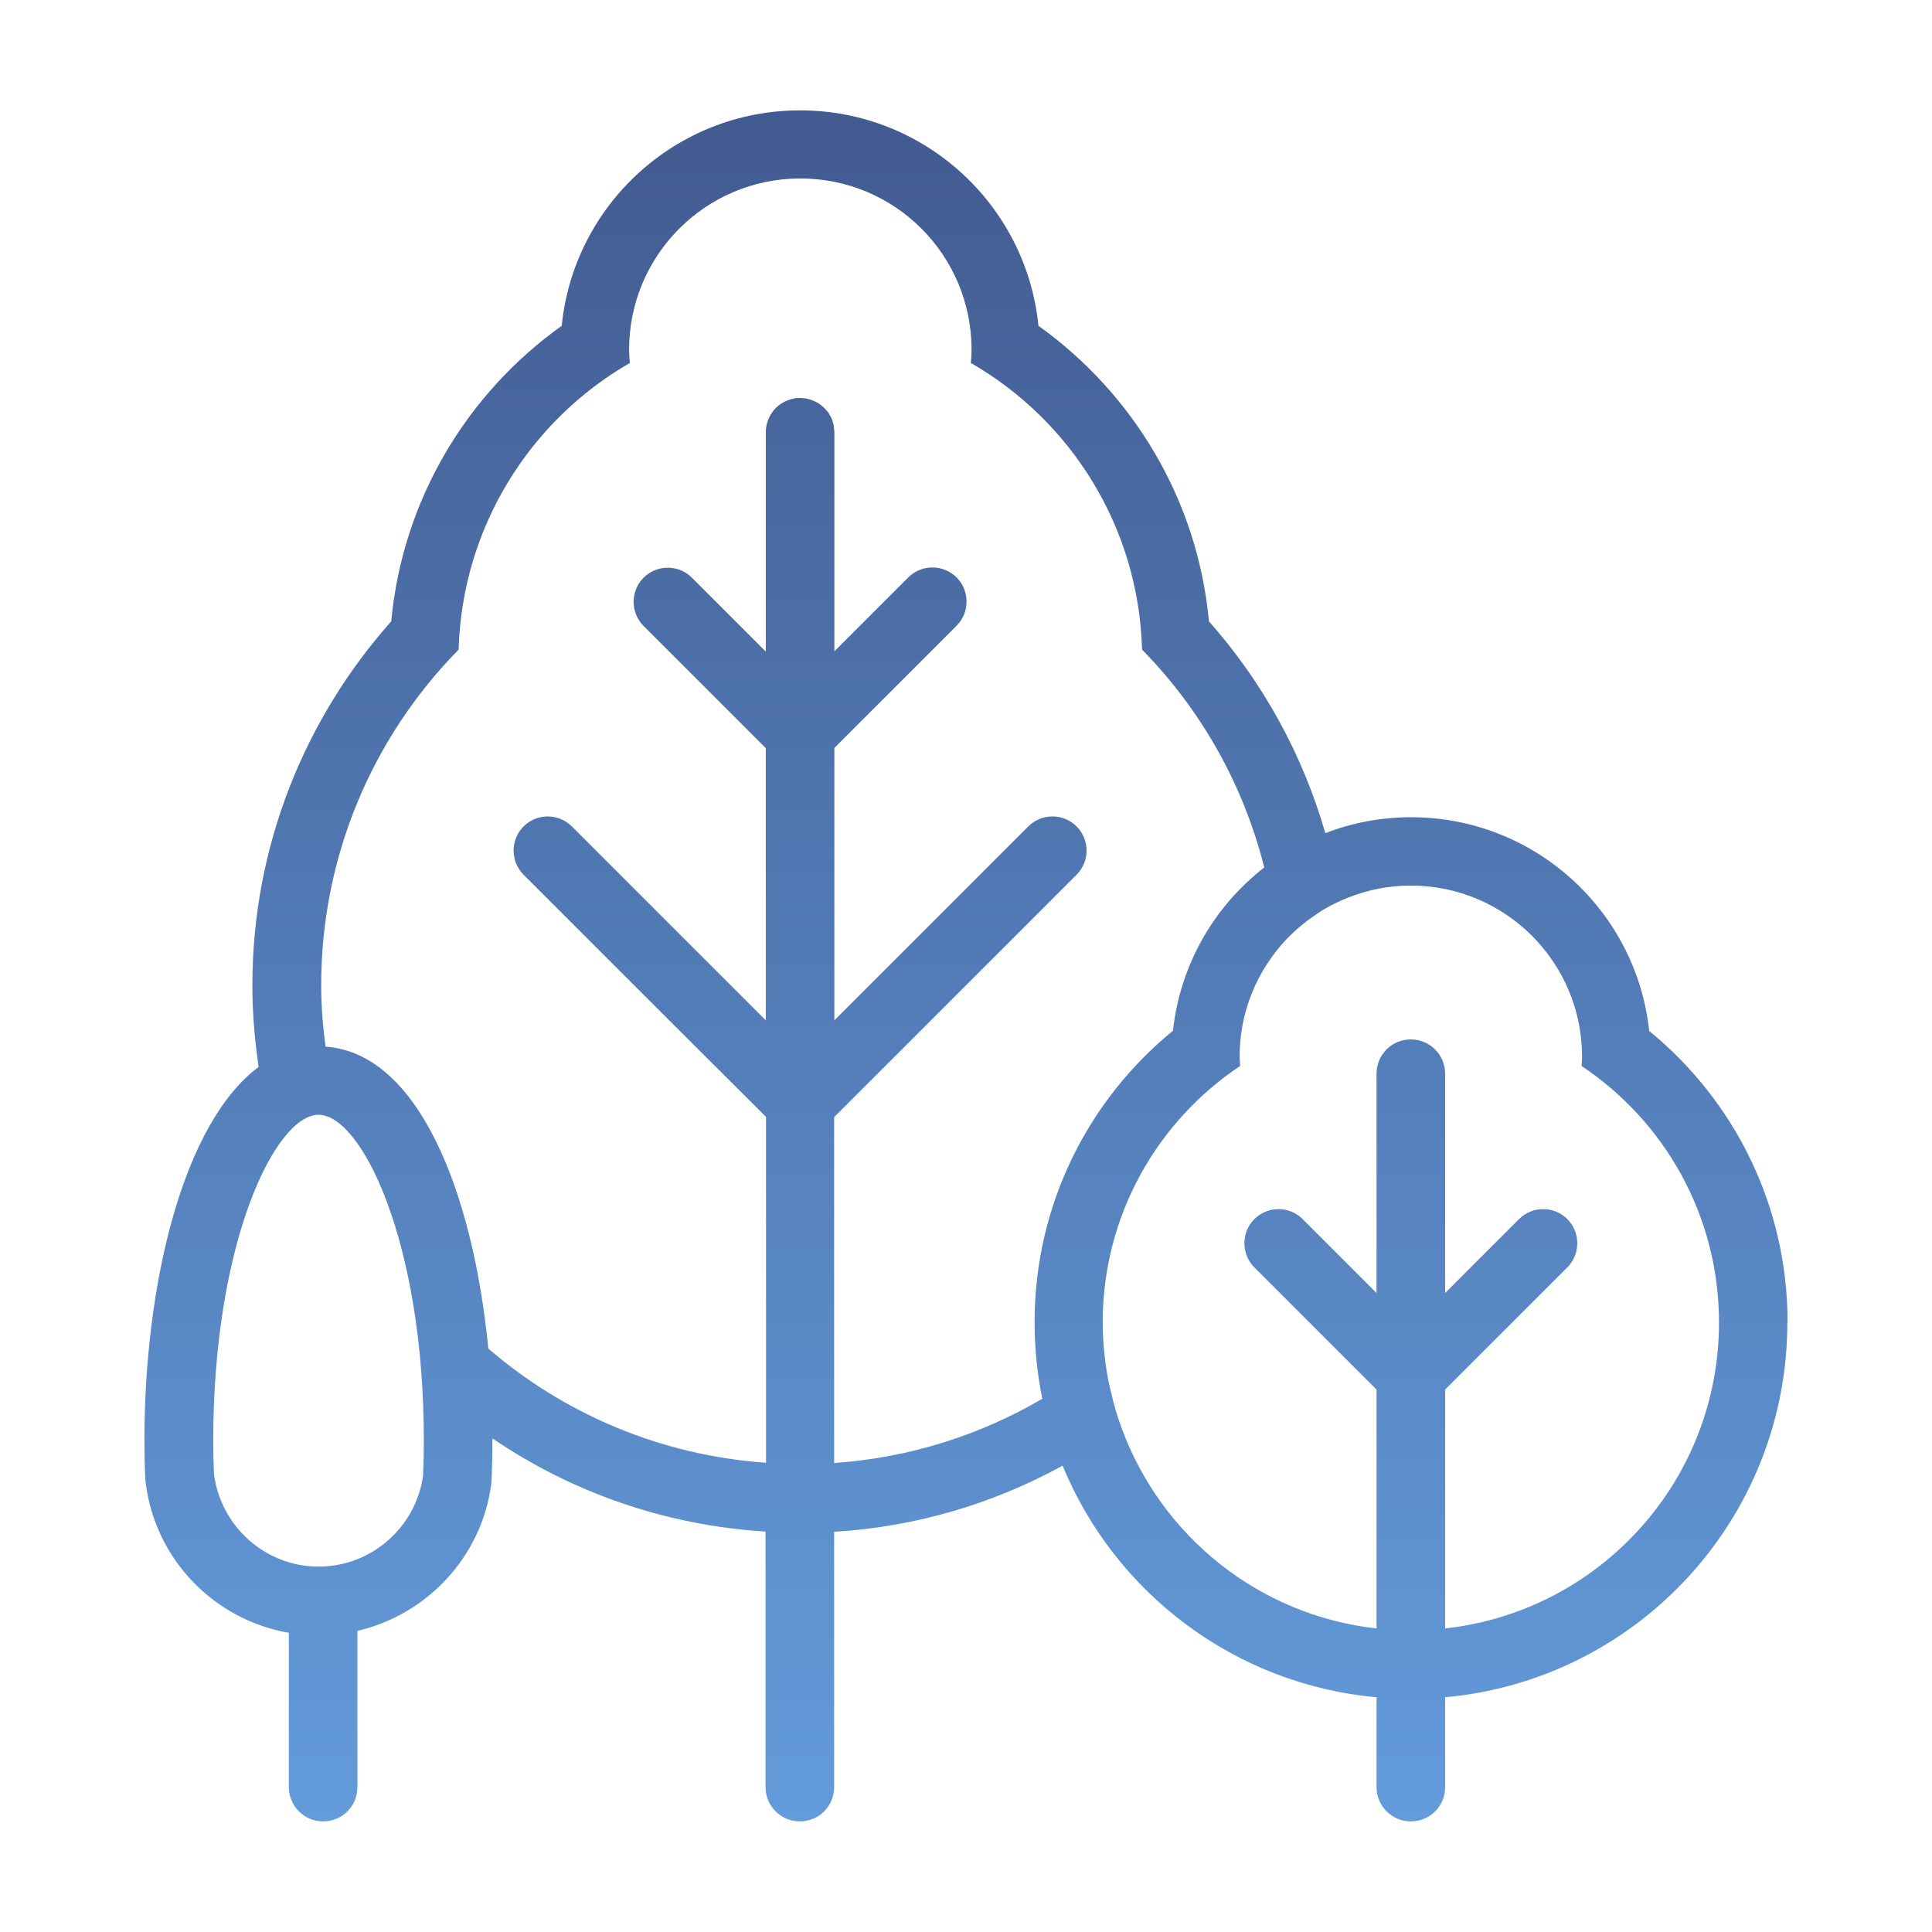 <?xml version="1.0" encoding="UTF-8"?>
<svg id="Warstwa_1" data-name="Warstwa 1" xmlns="http://www.w3.org/2000/svg" width="80" height="80" xmlns:xlink="http://www.w3.org/1999/xlink" viewBox="0 0 80 80">
  <defs>
    <style>
      .cls-1 {
        fill: url(#Gradient_bez_nazwy_4);
        stroke-width: 0px;
      }
    </style>
    <linearGradient id="Gradient_bez_nazwy_4" data-name="Gradient bez nazwy 4" x1="40" y1="4.57" x2="40" y2="75.43" gradientUnits="userSpaceOnUse">
      <stop offset="0" stop-color="#425b91"/>
      <stop offset="1" stop-color="#639bdb"/>
    </linearGradient>
  </defs>
  <path class="cls-1" d="m74.02,54.76c0-4.87-2.23-9.21-5.73-12.07-.53-4.97-4.74-8.85-9.86-8.85-1.25,0-2.45.23-3.55.66-.95-3.29-2.61-6.28-4.82-8.77-.47-5.05-3.15-9.44-7.06-12.24-.5-5.01-4.73-8.92-9.87-8.92s-9.37,3.91-9.87,8.92c-3.91,2.79-6.59,7.19-7.06,12.24-3.57,4.01-5.75,9.29-5.75,15.08,0,1.15.1,2.27.26,3.37-3.11,2.31-4.73,8.92-4.73,15.46,0,.51.01,1.01.03,1.5l.02.24c.39,3.2,2.85,5.7,5.93,6.23v6.39h0c0,.78.63,1.42,1.42,1.42s1.42-.63,1.42-1.42c0,0,0,0,0,0v-6.47c2.86-.66,5.13-3.04,5.54-6.06l.02-.28c.02-.51.03-1.02.03-1.55,0-.03,0-.05,0-.08,3.26,2.22,7.13,3.6,11.31,3.86v2.16h0v8.42h0c0,.78.63,1.42,1.42,1.42s1.42-.63,1.42-1.42c0,0,0,0,0,0v-.76h0v-9.81c3.42-.21,6.62-1.18,9.46-2.74,2.16,5.25,7.11,9.06,13,9.59v3.72h0c0,.78.63,1.42,1.42,1.42s1.42-.63,1.42-1.42c0,0,0,0,0,0v-2.35h0v-1.37c7.95-.72,14.17-7.39,14.17-15.52Zm-56.5,6.33c-.29,2.13-2.12,3.78-4.33,3.78s-4.06-1.68-4.33-3.84c-.02-.45-.03-.92-.03-1.39,0-8.23,2.58-13.48,4.36-13.48s4.36,5.25,4.36,13.48c0,.49-.01.97-.03,1.44Zm17.02-.5v-2.15h0v-12.18l10.04-10.04h0c.55-.55.55-1.45,0-2s-1.45-.55-2,0l-5.95,5.95h0s-2.08,2.08-2.08,2.08v-11.11h0v-.17l5.06-5.06c.55-.55.55-1.45,0-2-.55-.55-1.45-.55-2,0l-3.06,3.06v-9.08h0c0-.06-.01-.11-.02-.17,0-.04,0-.08-.01-.12-.01-.05-.03-.1-.04-.14-.01-.04-.02-.08-.04-.12-.03-.07-.07-.13-.11-.2,0-.01-.01-.03-.02-.04-.03-.05-.08-.1-.12-.14-.02-.02-.04-.05-.06-.07-.05-.05-.1-.09-.16-.13-.02-.01-.03-.03-.05-.04-.23-.15-.5-.24-.79-.24-.1,0-.19,0-.29.03-.37.08-.69.29-.89.6-.15.23-.24.5-.24.79v8.42h0v.66l-3.06-3.06h0c-.55-.55-1.45-.55-2,0s-.55,1.45,0,2c0,0,0,0,0,0l5.06,5.06v11.27l-8.03-8.03h0c-.55-.55-1.45-.55-2,0-.55.55-.55,1.45,0,2,0,0,0,0,0,0l5.95,5.95h0s4.09,4.08,4.09,4.08v2.61h0v11.71c-4.38-.31-8.37-2.03-11.5-4.73-.64-6.54-2.92-12.24-6.74-12.5-.11-.83-.18-1.67-.18-2.54,0-5.41,2.17-10.32,5.69-13.9.15-5.08,2.96-9.49,7.09-11.87-.01-.18-.03-.37-.03-.55,0-3.91,3.17-7.09,7.09-7.09s7.09,3.17,7.09,7.09c0,.19-.01.37-.03.55,4.14,2.38,6.95,6.79,7.09,11.87,2.42,2.46,4.19,5.56,5.06,9.02-2.07,1.61-3.48,4.01-3.78,6.76-3.5,2.86-5.73,7.2-5.73,12.07,0,1.09.11,2.14.32,3.17-2.56,1.5-5.49,2.44-8.61,2.66Zm25.3,6.84v-8.12h0v-1.77l5.06-5.06c.55-.55.55-1.45,0-2-.55-.55-1.45-.55-2,0l-3.06,3.06v-2.06h0v-7.02h0c0-.78-.63-1.42-1.42-1.42s-1.42.63-1.42,1.42h0v8.42h0v.66l-3.06-3.06c-.55-.55-1.45-.55-2,0-.55.55-.55,1.45,0,2l5.06,5.06v1.96h0v6.08h0v1.85c-4.88-.54-8.91-3.83-10.55-8.28h0c-.17-.45-.31-.92-.42-1.4,0-.04-.02-.08-.03-.12-.12-.49-.21-.99-.26-1.5h0c-.05-.45-.08-.9-.08-1.37,0-4.43,2.26-8.33,5.69-10.62,0-.13-.02-.25-.02-.38,0-1.68.58-3.21,1.56-4.43h0c.34-.43.74-.81,1.17-1.15.02-.01.03-.02.05-.04.2-.15.41-.29.62-.43.02-.01.04-.03.07-.04.23-.14.47-.26.71-.37h0c.89-.4,1.87-.63,2.91-.63,3.91,0,7.09,3.17,7.09,7.09,0,.13-.01.26-.02.38,3.43,2.29,5.69,6.19,5.69,10.62,0,6.57-4.96,11.97-11.34,12.67Z"/>
</svg>
